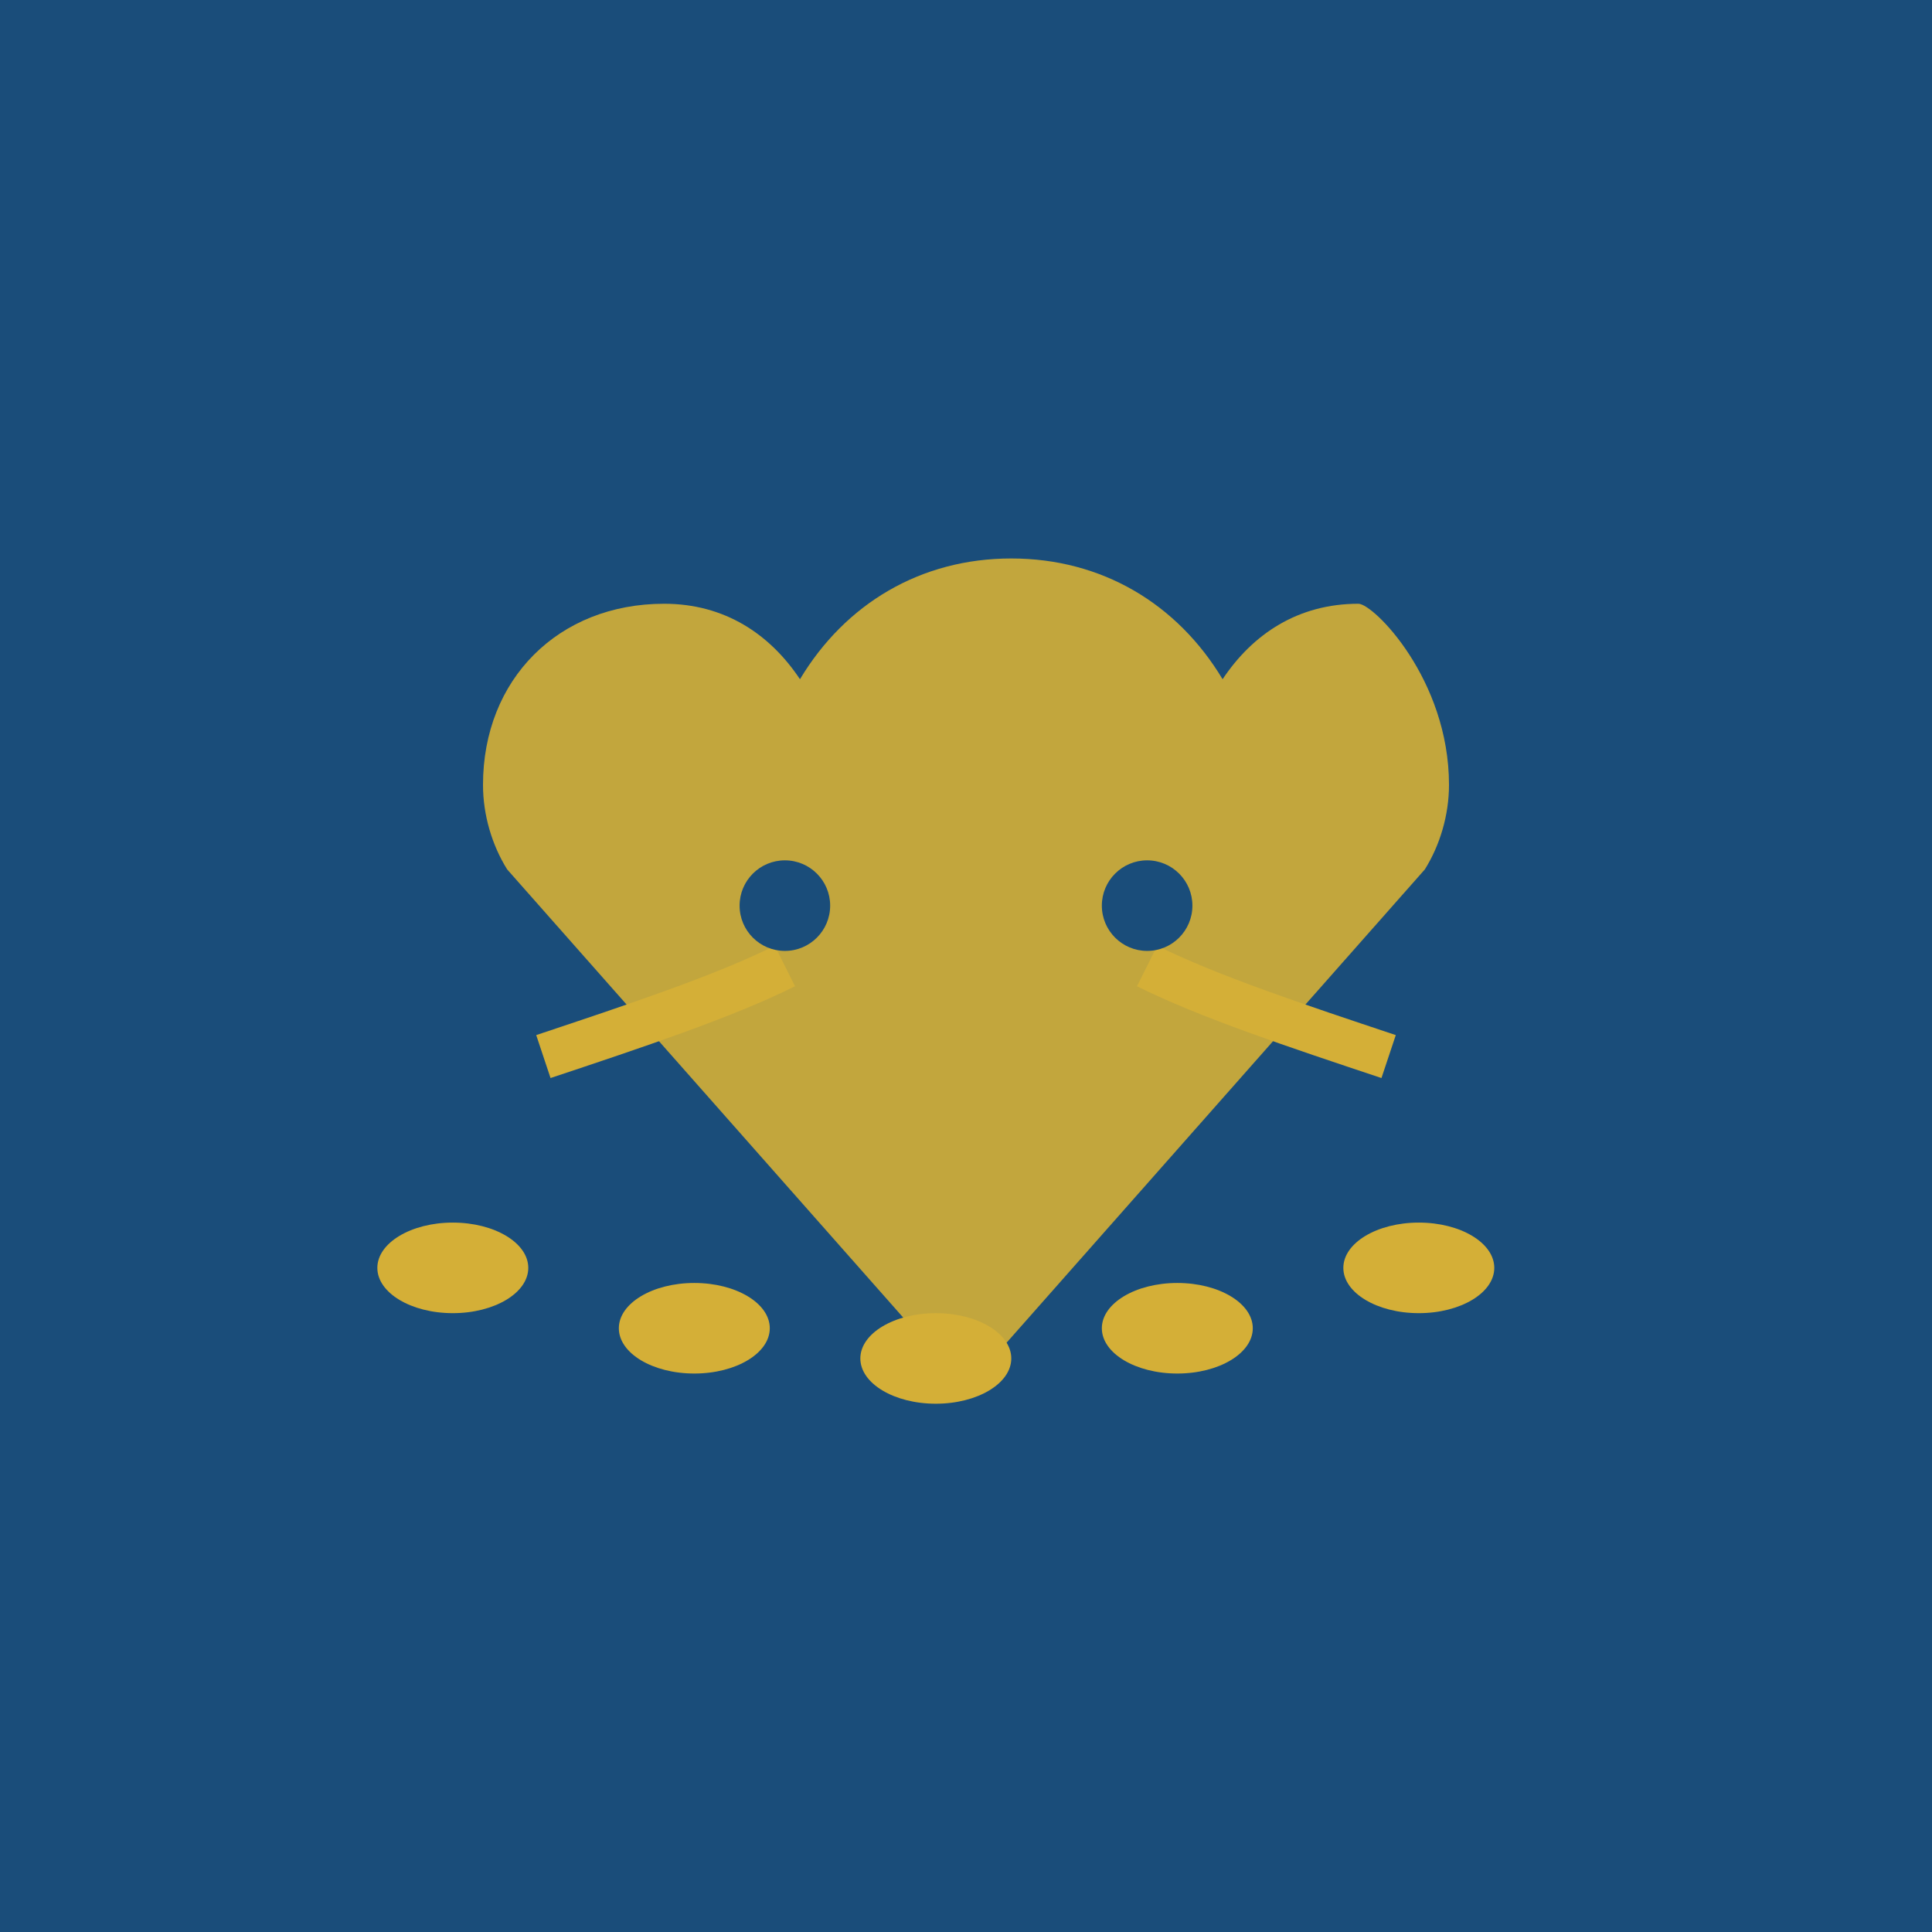 <svg xmlns="http://www.w3.org/2000/svg" viewBox="0 0 64 64">
  <rect width="64" height="64" fill="#1a4d7a"/>
  <path d="M45 20c-2 0-3.5 1-4.5 2.5-1.5-2.5-4-4-7-4-3 0-5.5 1.5-7 4-1-1.5-2.5-2.5-4.5-2.5-3.5 0-6 2.5-6 6 0 1 .3 2 .8 2.8L32 46l15.2-17.2c.5-.8.8-1.8.8-2.8 0-3.5-2.5-6-3-6z" fill="#d4af37" opacity="0.9"/>
  <ellipse cx="15" cy="42" rx="2.5" ry="1.5" fill="#d4af37"/>
  <ellipse cx="23" cy="44" rx="2.5" ry="1.5" fill="#d4af37"/>
  <ellipse cx="31" cy="45" rx="2.5" ry="1.5" fill="#d4af37"/>
  <ellipse cx="39" cy="44" rx="2.5" ry="1.5" fill="#d4af37"/>
  <ellipse cx="47" cy="42" rx="2.5" ry="1.5" fill="#d4af37"/>
  <path d="M18 35c3-1 6-2 8-3M38 32c2 1 5 2 8 3" stroke="#d4af37" stroke-width="1.5" fill="none"/>
  <circle cx="26" cy="30" r="1.5" fill="#1a4d7a"/>
  <circle cx="38" cy="30" r="1.5" fill="#1a4d7a"/>
</svg>